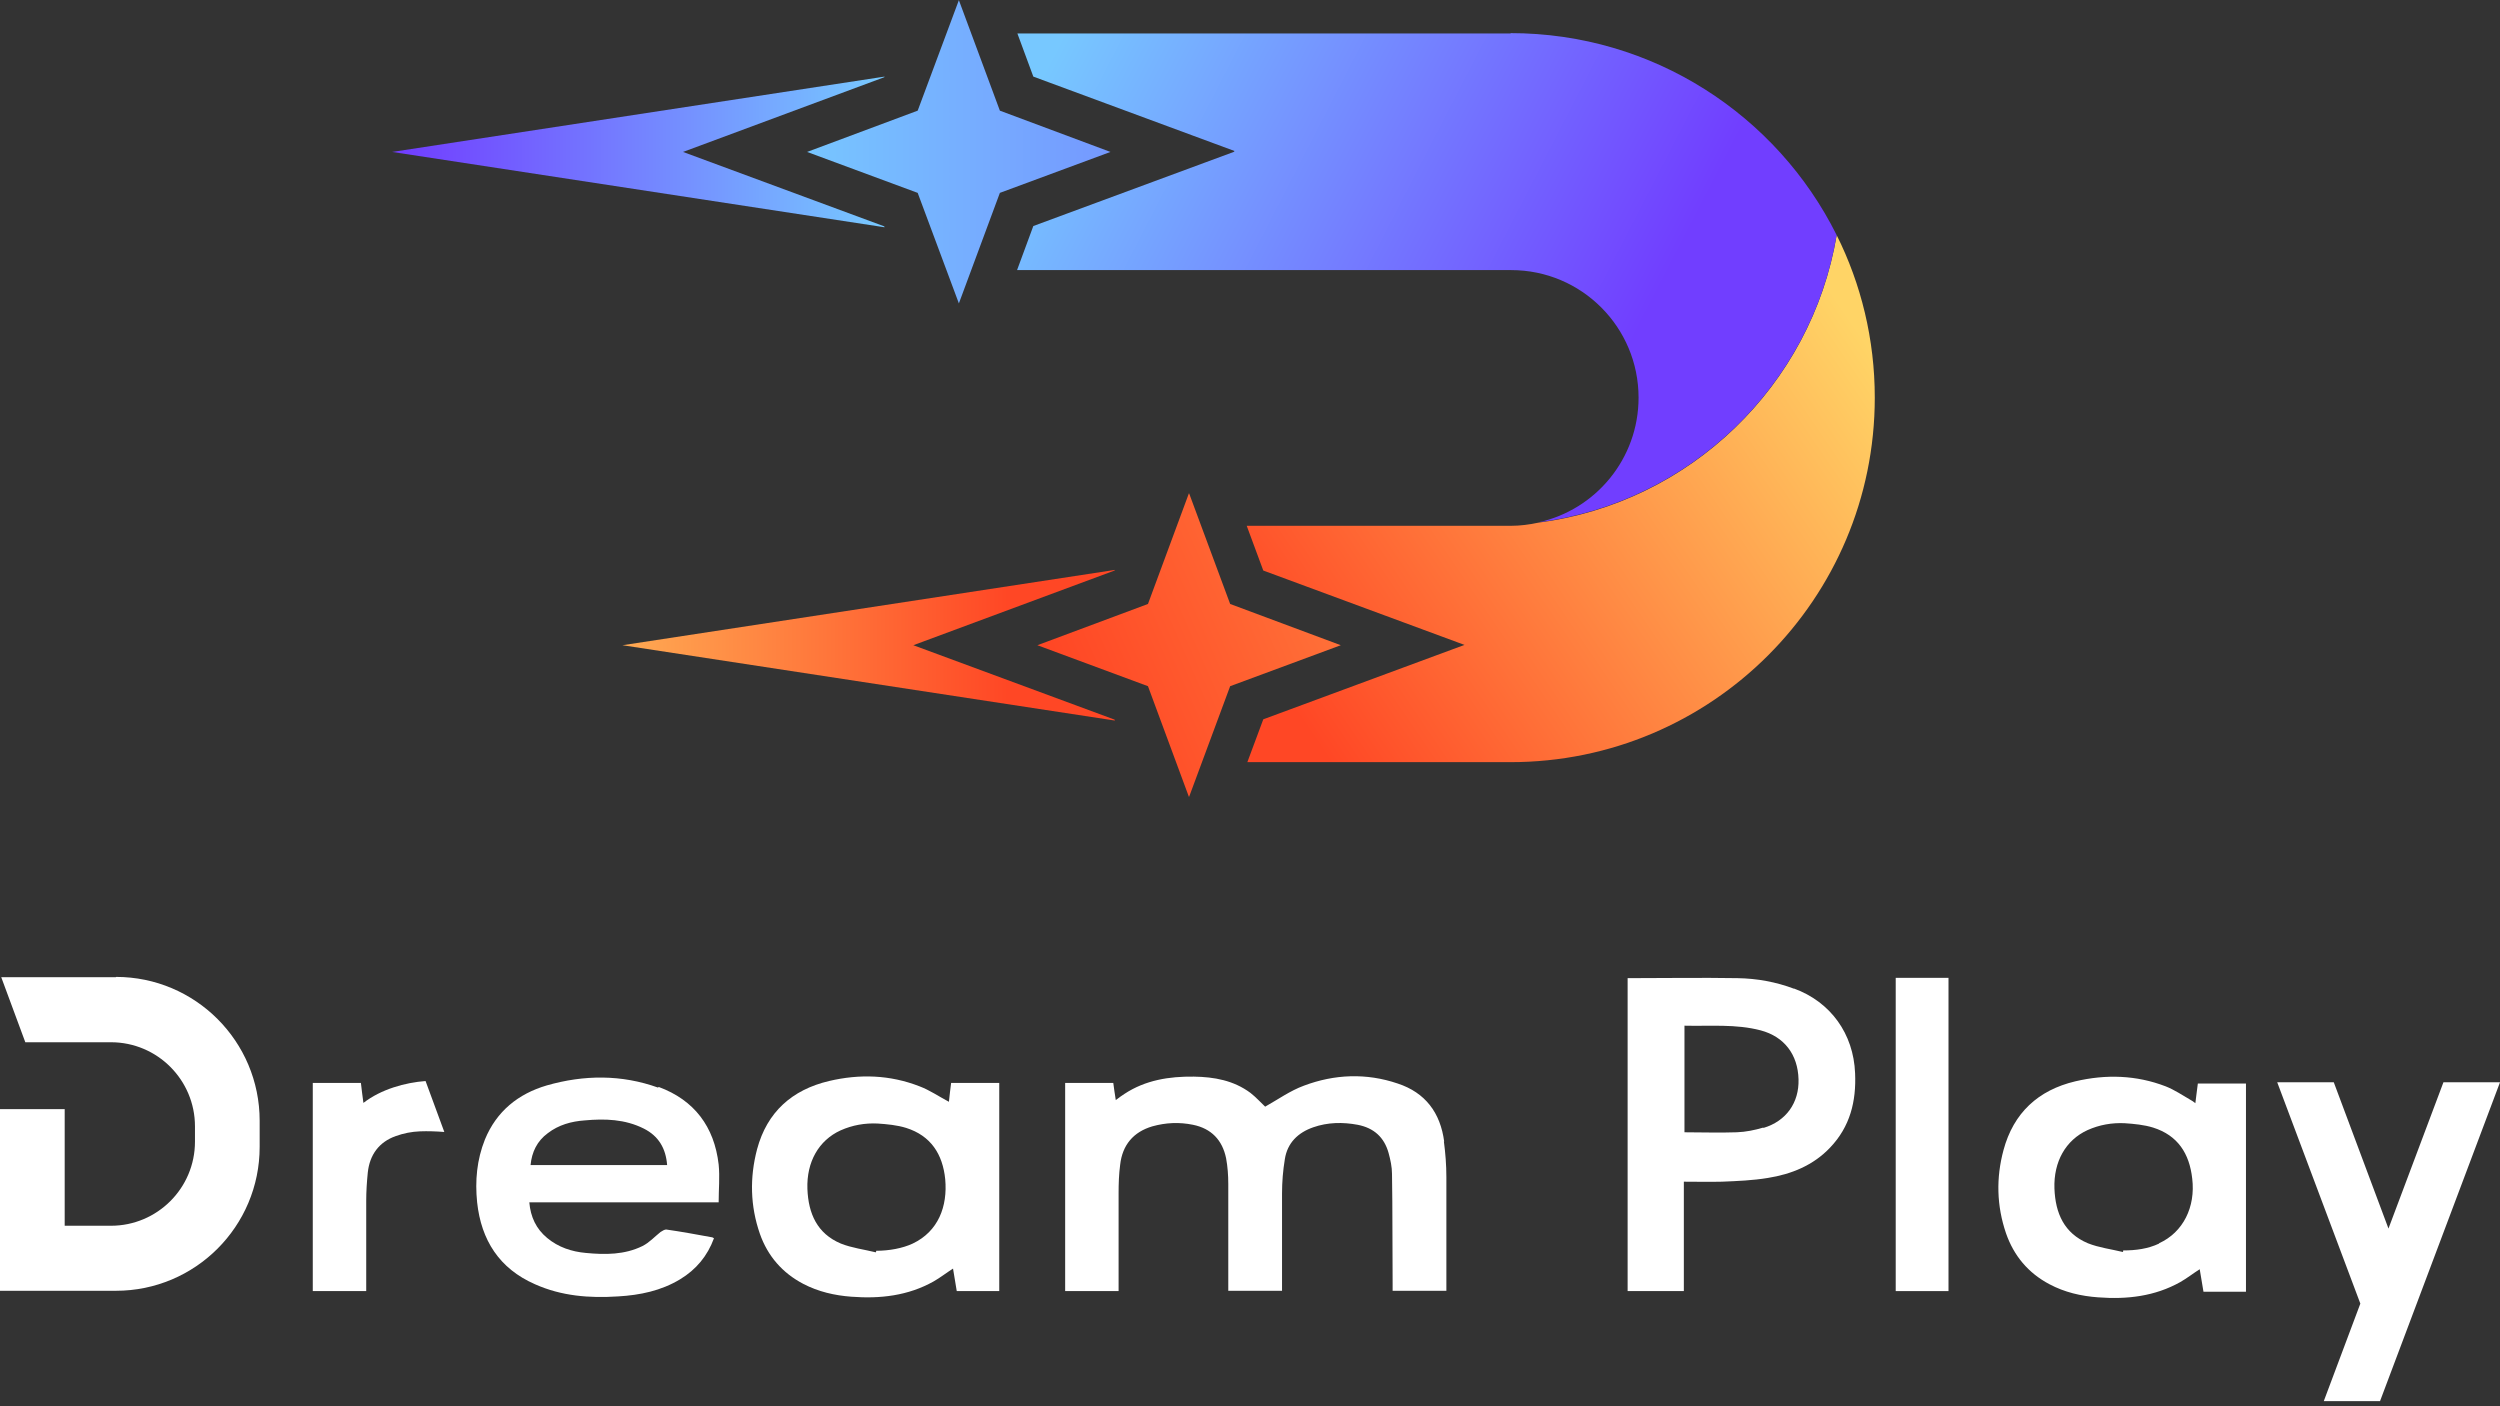 <svg width="80" height="45" viewBox="0 0 80 45" fill="none" xmlns="http://www.w3.org/2000/svg">
<rect x="0" y="0" width="80" height="45" fill="#333333" stroke="none"/>
<g clip-path="url(#clip0_6132_1128)">
<path d="M28.296 7.243L21.857 4.862L28.296 2.471L28.306 2.451L12.548 4.862L28.306 7.273L28.296 7.243Z" fill="url(#paint0_linear_6132_1128)"/>
<path d="M31.996 3.541L30.686 0.01V0L29.366 3.541L25.827 4.862L29.366 6.172L30.686 9.714V9.704L31.996 6.172L35.535 4.862L31.996 3.541Z" fill="url(#paint1_linear_6132_1128)"/>
<path d="M35.666 23.028L29.227 20.647L35.666 18.257L35.676 18.237L19.918 20.647L35.676 23.058L35.666 23.028Z" fill="url(#paint2_linear_6132_1128)"/>
<path d="M39.365 19.327L38.055 15.796L38.045 15.786L36.735 19.327L33.196 20.647L36.735 21.958L38.045 25.499L38.055 25.489L39.365 21.958L42.905 20.647L39.365 19.327Z" fill="url(#paint3_linear_6132_1128)"/>
<path d="M58.773 7.533C57.963 12.334 54.083 16.096 49.224 16.726C48.944 16.786 48.644 16.826 48.344 16.826H39.895L40.425 18.257L46.864 20.637L40.425 23.018L39.915 24.389H48.334C54.773 24.389 59.993 19.167 59.993 12.725C59.993 10.854 59.553 9.083 58.773 7.523V7.533Z" fill="url(#paint4_linear_6132_1128)"/>
<path d="M40.435 18.257L39.905 16.826L40.435 18.257L46.874 20.648L40.435 18.257Z" fill="url(#paint5_linear_6132_1128)"/>
<path d="M48.344 1.07H32.556L33.066 2.451L39.505 4.832H39.485L39.505 4.852L33.066 7.233L32.546 8.643H48.354C50.614 8.643 52.434 10.474 52.434 12.725C52.434 14.675 51.064 16.316 49.224 16.716C54.083 16.086 57.963 12.325 58.773 7.523C56.863 3.691 52.903 1.06 48.334 1.06L48.344 1.07Z" fill="url(#paint6_linear_6132_1128)"/>
<path d="M78.19 34.633L76.431 39.314L74.681 34.633H72.871L75.531 41.715L74.361 44.836H76.161L80 34.633H78.19Z" fill="white"/>
<path d="M46.214 36.533C46.094 35.613 45.614 34.963 44.724 34.672C43.724 34.332 42.704 34.372 41.724 34.742C41.285 34.903 40.895 35.183 40.485 35.413C40.345 35.283 40.195 35.113 40.015 34.973C39.475 34.572 38.855 34.462 38.205 34.452C37.415 34.442 36.655 34.562 35.985 35.003C35.895 35.063 35.805 35.123 35.705 35.203C35.675 35.003 35.645 34.823 35.625 34.653H34.085V41.315H35.795V41.095C35.795 40.124 35.795 39.144 35.795 38.174C35.795 37.874 35.805 37.574 35.845 37.273C35.915 36.643 36.265 36.223 36.875 36.043C37.305 35.923 37.735 35.903 38.175 35.993C38.765 36.113 39.115 36.483 39.235 37.063C39.285 37.334 39.305 37.614 39.305 37.884C39.305 38.964 39.305 40.034 39.305 41.115C39.305 41.175 39.305 41.245 39.305 41.305H41.025V41.075C41.025 40.114 41.025 39.154 41.025 38.194C41.025 37.824 41.055 37.453 41.115 37.093C41.195 36.573 41.535 36.243 42.025 36.073C42.484 35.913 42.964 35.903 43.444 35.993C43.964 36.093 44.294 36.393 44.434 36.893C44.494 37.113 44.544 37.343 44.544 37.563C44.564 38.744 44.554 39.914 44.564 41.095C44.564 41.165 44.564 41.235 44.564 41.305H46.284V41.135C46.284 39.974 46.284 38.824 46.284 37.664C46.284 37.283 46.254 36.903 46.204 36.523L46.214 36.533Z" fill="white"/>
<path d="M57.413 31.641C56.833 31.421 56.223 31.311 55.603 31.301C54.433 31.281 53.263 31.301 52.084 31.301V41.315H53.883V37.814C54.303 37.814 54.703 37.824 55.103 37.814C55.593 37.794 56.093 37.774 56.573 37.694C57.323 37.574 58.023 37.294 58.563 36.723C59.203 36.053 59.403 35.243 59.363 34.342C59.313 33.082 58.583 32.062 57.403 31.631L57.413 31.641ZM56.423 36.083C56.153 36.163 55.863 36.223 55.573 36.233C55.023 36.253 54.463 36.233 53.903 36.233V32.822C54.733 32.842 55.543 32.762 56.343 32.972C57.093 33.172 57.533 33.742 57.553 34.542C57.573 35.283 57.163 35.873 56.433 36.093L56.423 36.083Z" fill="white"/>
<path d="M30.357 35.253C30.037 35.083 29.747 34.883 29.427 34.763C28.477 34.392 27.507 34.362 26.527 34.593C25.347 34.873 24.547 35.583 24.227 36.773C23.987 37.684 24.007 38.594 24.317 39.484C24.567 40.194 25.037 40.735 25.707 41.085C26.187 41.335 26.707 41.455 27.247 41.495C28.167 41.565 29.057 41.465 29.877 41.005C30.087 40.885 30.276 40.735 30.497 40.595C30.537 40.845 30.576 41.085 30.616 41.315H31.976V34.653H30.436C30.407 34.863 30.387 35.063 30.366 35.253H30.357ZM29.207 39.794C28.887 39.944 28.457 40.025 28.037 40.025C28.037 40.044 28.037 40.065 28.027 40.075C27.657 39.984 27.257 39.934 26.907 39.794C26.147 39.474 25.867 38.834 25.837 38.044C25.807 37.184 26.197 36.493 26.897 36.173C27.277 36.003 27.677 35.933 28.087 35.953C28.387 35.973 28.707 36.003 28.997 36.093C29.787 36.343 30.166 36.933 30.247 37.734C30.326 38.604 30.027 39.404 29.207 39.794Z" fill="white"/>
<path d="M70.241 35.293C70.171 35.243 70.131 35.213 70.091 35.193C69.831 35.043 69.581 34.873 69.301 34.763C68.362 34.402 67.392 34.372 66.412 34.602C65.222 34.883 64.432 35.613 64.112 36.803C63.872 37.694 63.892 38.584 64.192 39.464C64.442 40.184 64.902 40.735 65.582 41.095C66.072 41.355 66.592 41.475 67.142 41.515C68.061 41.585 68.951 41.485 69.771 41.025C69.981 40.905 70.171 40.755 70.391 40.615C70.431 40.865 70.471 41.095 70.511 41.335H71.871V34.672H70.331C70.301 34.883 70.281 35.083 70.251 35.303L70.241 35.293ZM69.091 39.794C68.731 39.964 68.341 40.014 67.942 40.014C67.942 40.034 67.942 40.054 67.931 40.064C67.562 39.974 67.162 39.924 66.812 39.784C66.052 39.464 65.772 38.824 65.742 38.034C65.712 37.173 66.102 36.483 66.802 36.163C67.182 35.993 67.582 35.923 67.992 35.943C68.291 35.963 68.611 35.993 68.901 36.083C69.691 36.333 70.061 36.913 70.151 37.714C70.261 38.624 69.861 39.434 69.091 39.784V39.794Z" fill="white"/>
<path d="M21.058 34.803C19.888 34.382 18.688 34.392 17.498 34.733C16.578 35.003 15.888 35.563 15.518 36.463C15.258 37.113 15.198 37.784 15.268 38.474C15.398 39.684 15.978 40.595 17.118 41.095C17.968 41.475 18.858 41.545 19.778 41.485C20.478 41.445 21.157 41.305 21.767 40.935C22.277 40.625 22.637 40.194 22.847 39.624C22.817 39.614 22.807 39.594 22.787 39.594C22.297 39.504 21.807 39.414 21.317 39.344C21.267 39.344 21.198 39.384 21.137 39.424C20.948 39.574 20.778 39.764 20.558 39.874C19.988 40.154 19.368 40.154 18.748 40.094C18.298 40.054 17.868 39.914 17.508 39.614C17.158 39.324 16.978 38.944 16.938 38.474H22.997C22.997 38.064 23.037 37.664 22.997 37.263C22.857 36.053 22.217 35.203 21.078 34.782L21.058 34.803ZM16.978 37.283C17.018 36.863 17.188 36.513 17.528 36.263C17.878 35.993 18.288 35.883 18.708 35.853C19.358 35.793 19.998 35.813 20.598 36.113C21.078 36.353 21.308 36.753 21.348 37.283H16.978Z" fill="white"/>
<path d="M13.618 34.593C12.968 34.642 12.198 34.853 11.629 35.293C11.599 35.053 11.569 34.853 11.549 34.653H10.009V41.315H11.719V41.105C11.719 40.215 11.719 39.324 11.719 38.424C11.719 38.124 11.739 37.824 11.769 37.523C11.829 36.953 12.129 36.543 12.668 36.353C12.918 36.263 13.178 36.213 13.438 36.203C13.698 36.193 13.958 36.203 14.218 36.223L13.618 34.593Z" fill="white"/>
<path d="M3.71 31.271H0.04L0.81 33.352H3.55C5.039 33.352 6.239 34.562 6.239 36.043V36.533C6.239 38.024 5.029 39.224 3.55 39.224H2.07V35.493H0V41.305H3.71C6.249 41.305 8.309 39.244 8.309 36.703V35.863C8.309 33.322 6.249 31.261 3.71 31.261V31.271Z" fill="white"/>
<path d="M60.663 41.315H62.352V31.291H60.663V41.315Z" fill="white"/>
</g>
<defs>
<linearGradient id="paint0_linear_6132_1128" x1="28.107" y1="4.862" x2="12.888" y2="4.862" gradientUnits="userSpaceOnUse">
<stop stop-color="#77C8FF"/>
<stop offset="1" stop-color="#713EFF"/>
</linearGradient>
<linearGradient id="paint1_linear_6132_1128" x1="25.357" y1="4.862" x2="54.873" y2="4.862" gradientUnits="userSpaceOnUse">
<stop stop-color="#77C8FF"/>
<stop offset="1" stop-color="#713EFF"/>
</linearGradient>
<linearGradient id="paint2_linear_6132_1128" x1="14.689" y1="20.647" x2="32.246" y2="20.647" gradientUnits="userSpaceOnUse">
<stop stop-color="#FFD466"/>
<stop offset="1" stop-color="#FF4725"/>
</linearGradient>
<linearGradient id="paint3_linear_6132_1128" x1="61.062" y1="10.484" x2="34.342" y2="22.268" gradientUnits="userSpaceOnUse">
<stop stop-color="#FFD466"/>
<stop offset="1" stop-color="#FF4725"/>
</linearGradient>
<linearGradient id="paint4_linear_6132_1128" x1="59.843" y1="11.124" x2="41.859" y2="23.37" gradientUnits="userSpaceOnUse">
<stop stop-color="#FFD466"/>
<stop offset="1" stop-color="#FF4725"/>
</linearGradient>
<linearGradient id="paint5_linear_6132_1128" x1="58.163" y1="8.653" x2="40.18" y2="20.91" gradientUnits="userSpaceOnUse">
<stop stop-color="#FFD466"/>
<stop offset="1" stop-color="#FF4725"/>
</linearGradient>
<linearGradient id="paint6_linear_6132_1128" x1="34.146" y1="0.87" x2="52.517" y2="10.367" gradientUnits="userSpaceOnUse">
<stop stop-color="#77C8FF"/>
<stop offset="1" stop-color="#713EFF"/>
</linearGradient>
<clipPath id="clip0_6132_1128">
<rect width="80" height="45" fill="white"/>
</clipPath>
</defs>
</svg>
